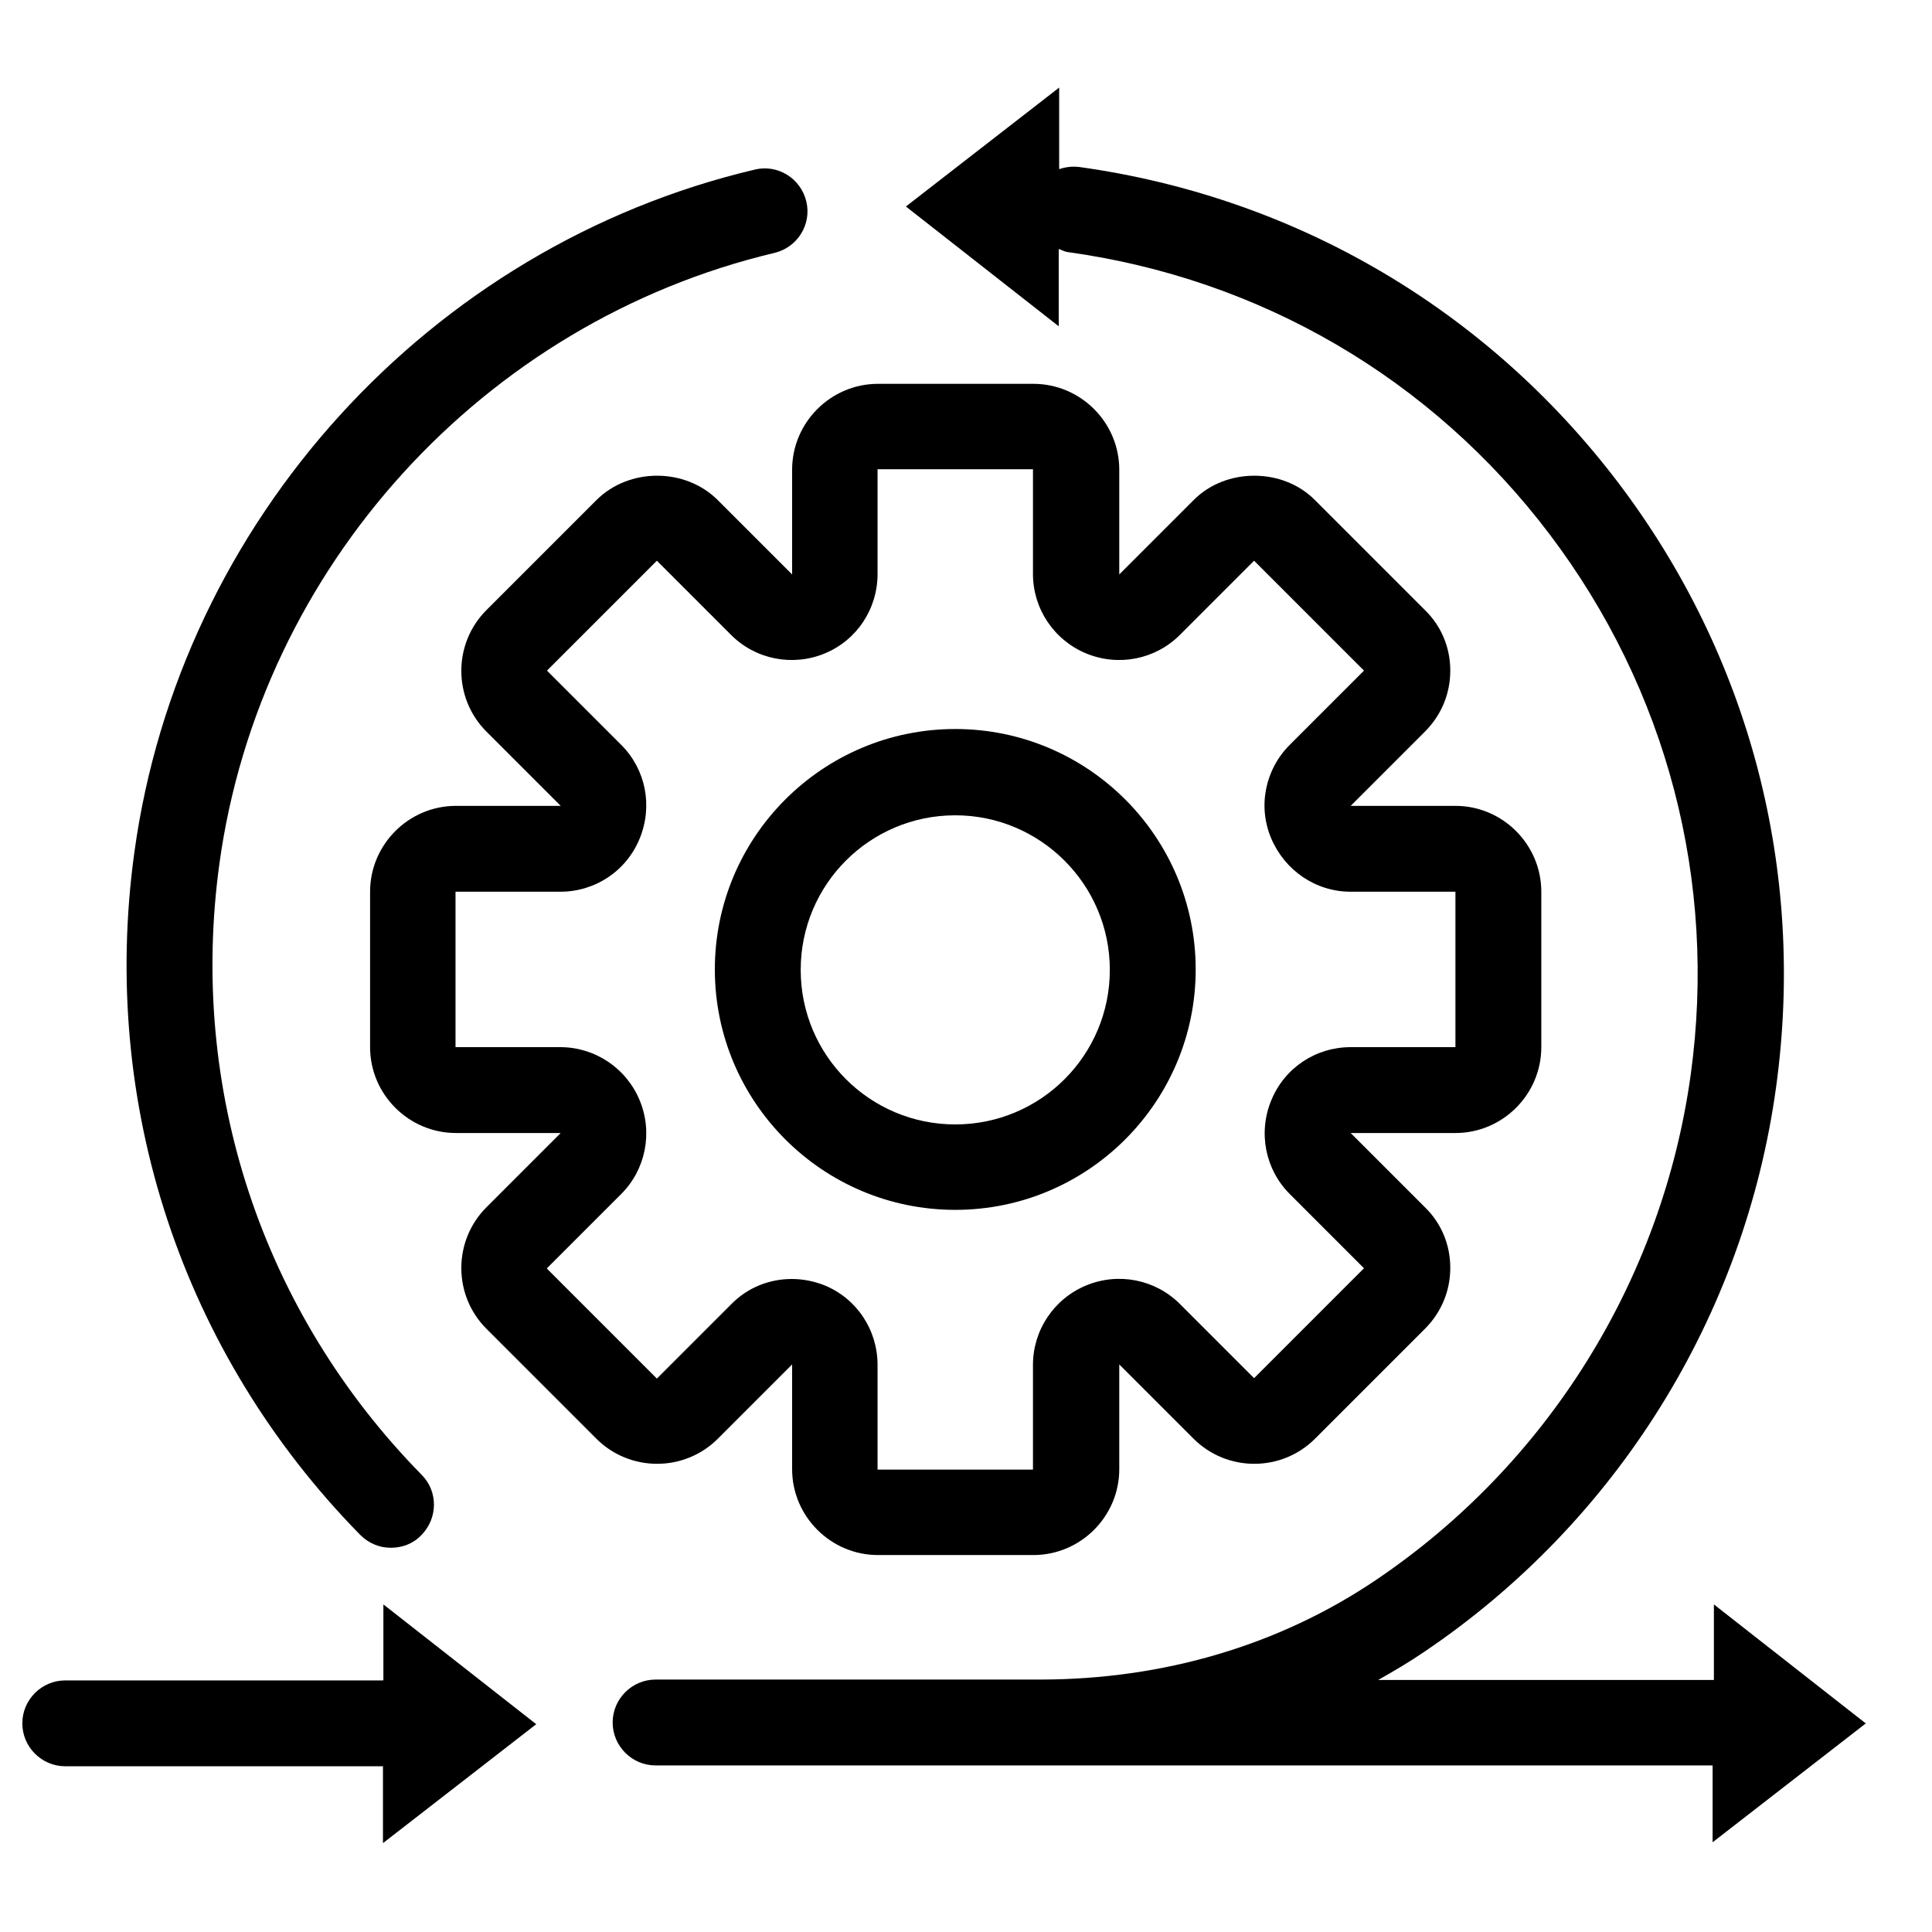 <?xml version="1.0" encoding="UTF-8"?><svg id="Layer_1" xmlns="http://www.w3.org/2000/svg" width="45" height="45" viewBox="0 0 45 45"><path d="M16.72,33.51l1.73-1.73v2.44c0,1.1.9,2,2,2h3.62c1.1,0,2-.9,2-2v-2.44s1.73,1.73,1.73,1.73c.78.78,2.05.78,2.83,0l2.56-2.56c.38-.38.59-.88.59-1.42s-.21-1.04-.59-1.41l-1.73-1.73h2.44c1.1,0,2-.9,2-2v-3.62c0-1.1-.9-2-2-2h-2.44s1.73-1.73,1.73-1.73c.38-.38.59-.88.59-1.42s-.21-1.04-.59-1.41l-2.56-2.56c-.75-.76-2.08-.76-2.83,0l-1.73,1.73v-2.44c0-1.1-.9-2-2-2h-3.62c-1.1,0-2,.9-2,2v2.44s-1.73-1.73-1.73-1.73c-.76-.76-2.07-.76-2.83,0l-2.56,2.56c-.78.78-.78,2.05,0,2.83l1.73,1.73h-2.44c-1.1,0-2,.9-2,2v3.62c0,1.1.9,2,2,2h2.44s-1.73,1.73-1.73,1.73c-.78.78-.78,2.05,0,2.83l2.56,2.56c.78.78,2.05.78,2.83,0ZM12.74,29.54l1.73-1.73c.57-.57.74-1.43.43-2.18-.31-.75-1.04-1.24-1.85-1.24h-2.44v-3.62h2.44c.81,0,1.54-.48,1.85-1.24s.14-1.61-.43-2.18l-1.73-1.73,2.56-2.56,1.73,1.73c.57.57,1.43.74,2.18.43.75-.31,1.23-1.04,1.23-1.85v-2.44s3.62,0,3.62,0v2.44c0,.81.49,1.54,1.24,1.85.75.31,1.61.14,2.18-.43l1.73-1.73,2.56,2.56-1.73,1.73c-.57.57-.75,1.43-.43,2.18s1.04,1.24,1.85,1.24h2.44s0,3.62,0,3.62h-2.44c-.81,0-1.54.48-1.85,1.24-.31.75-.14,1.61.43,2.18l1.73,1.73-2.56,2.56-1.73-1.73c-.57-.57-1.43-.74-2.18-.43-.75.31-1.24,1.04-1.24,1.85v2.44s-3.62,0-3.62,0v-2.44c0-.81-.48-1.54-1.23-1.85-.25-.1-.51-.15-.77-.15-.52,0-1.03.2-1.41.59l-1.73,1.73-2.56-2.56Z"/><path d="M22.25,28.18c3.09,0,5.6-2.51,5.6-5.6s-2.51-5.6-5.6-5.6-5.6,2.51-5.6,5.6,2.51,5.6,5.6,5.6ZM22.25,18.99c1.98,0,3.6,1.61,3.6,3.6s-1.61,3.6-3.6,3.6-3.6-1.61-3.6-3.6,1.61-3.6,3.6-3.6Z"/><path d="M9.11,36.05c.25,0,.51-.09.7-.29.39-.39.4-1.02.01-1.41-3.72-3.79-5.43-8.98-4.71-14.23.95-6.91,6.15-12.62,12.93-14.23.54-.13.87-.67.74-1.2-.13-.54-.67-.87-1.2-.74-7.58,1.79-13.39,8.19-14.45,15.9-.81,5.87,1.11,11.67,5.26,15.9.2.2.45.3.71.3Z"/><path d="M8.92,39.14H1.52c-.55,0-1,.45-1,1s.45,1,1,1h7.4v1.79s3.57-2.77,3.57-2.77l-3.56-2.79v1.76Z"/><path d="M43.48,40.16l-3.56-2.79v1.76h-7.82c.37-.21.73-.42,1.08-.66,4.47-3.02,7.46-7.81,8.19-13.16.69-5.03-.61-10.02-3.68-14.07-3.07-4.04-7.52-6.65-12.55-7.35-.17-.02-.32,0-.47.05v-1.9s-3.57,2.77-3.57,2.77l3.56,2.79v-1.8c.07.02.13.06.2.07,4.5.62,8.49,2.95,11.23,6.57,2.74,3.62,3.91,8.09,3.29,12.59-.66,4.78-3.33,9.07-7.33,11.77-2.25,1.52-4.95,2.32-7.83,2.32h-8.95c-.55,0-1,.45-1,1s.45,1,1,1h8.95c.08,0,.16,0,.23,0,.01,0,.03,0,.04,0h15.4v1.79s3.57-2.77,3.57-2.77Z"/></svg>